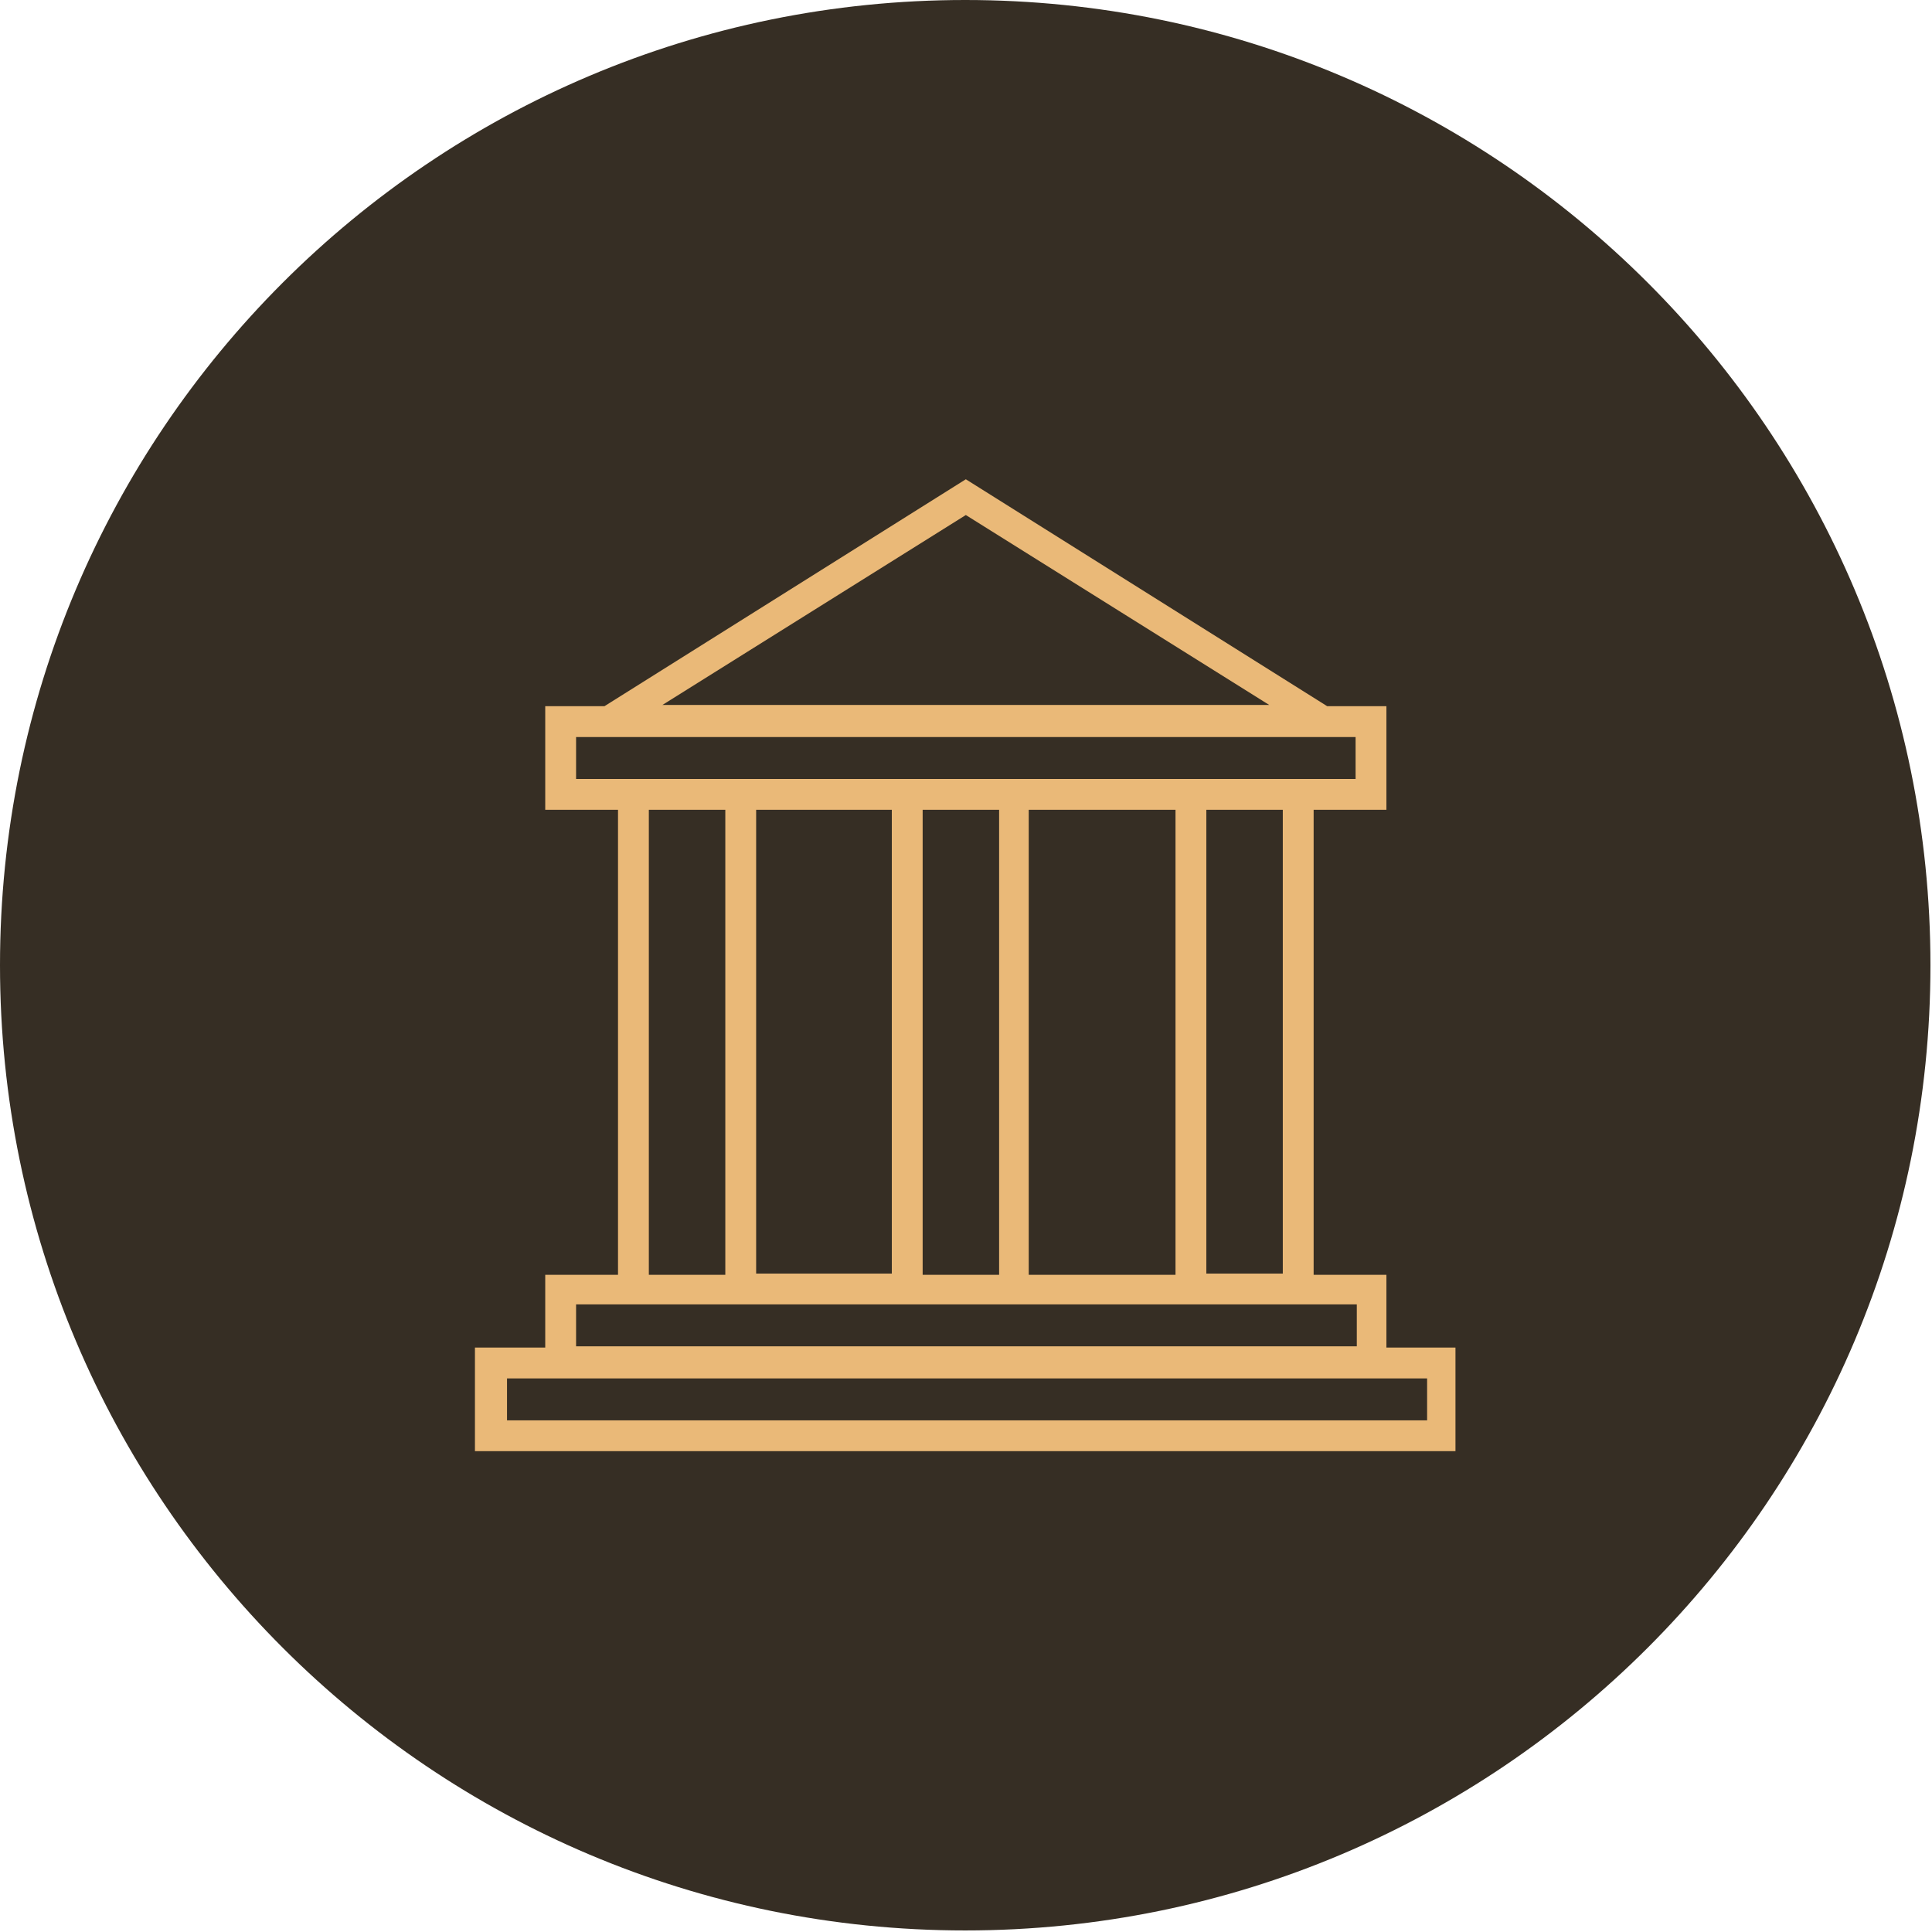 <svg xmlns="http://www.w3.org/2000/svg" xmlns:xlink="http://www.w3.org/1999/xlink" width="1049" zoomAndPan="magnify" viewBox="0 0 786.75 786.75" height="1049" preserveAspectRatio="xMidYMid meet" version="1.0"><defs><clipPath id="20aba6e783"><path d="M 0 0 L 786.117 0 L 786.117 786.117 L 0 786.117 Z M 0 0 " clip-rule="nonzero"/></clipPath><clipPath id="6e031eb268"><path d="M 393.059 0 C 175.977 0 0 175.977 0 393.059 C 0 610.137 175.977 786.117 393.059 786.117 C 610.137 786.117 786.117 610.137 786.117 393.059 C 786.117 175.977 610.137 0 393.059 0 Z M 393.059 0 " clip-rule="nonzero"/></clipPath><clipPath id="9a5790901f"><path d="M 0 0 L 786.117 0 L 786.117 786.117 L 0 786.117 Z M 0 0 " clip-rule="nonzero"/></clipPath><clipPath id="773a0778c0"><path d="M 393.059 0 C 175.977 0 0 175.977 0 393.059 C 0 610.137 175.977 786.117 393.059 786.117 C 610.137 786.117 786.117 610.137 786.117 393.059 C 786.117 175.977 610.137 0 393.059 0 Z M 393.059 0 " clip-rule="nonzero"/></clipPath><clipPath id="c4243330d2"><rect x="0" width="787" y="0" height="787"/></clipPath><clipPath id="f71a0e2df6"><path d="M 193 195.168 L 593 195.168 L 593 591 L 193 591 Z M 193 195.168 " clip-rule="nonzero"/></clipPath></defs><g clip-path="url(#20aba6e783)"><g clip-path="url(#6e031eb268)"><g transform="matrix(1, 0, 0, 1, 0, -0)"><g clip-path="url(#c4243330d2)"><g clip-path="url(#9a5790901f)"><g clip-path="url(#773a0778c0)"><path fill="#362e24" d="M 0 0 L 786.117 0 L 786.117 786.117 L 0 786.117 Z M 0 0 " fill-opacity="1" fill-rule="nonzero"/></g></g></g></g></g></g><g clip-path="url(#f71a0e2df6)"><path fill="#eab978" d="M 564.574 548.758 L 564.574 519.125 L 534.941 519.125 L 534.941 329.773 L 564.574 329.773 L 564.574 287.582 L 540.465 287.582 L 393.305 195.168 L 246.141 287.582 L 222.031 287.582 L 222.031 329.773 L 251.668 329.773 L 251.668 519.125 L 222.031 519.125 L 222.031 548.758 L 193.406 548.758 L 193.406 590.945 L 592.699 590.945 L 592.699 548.758 Z M 522.383 518.621 L 491.246 518.621 L 491.246 329.773 L 522.383 329.773 Z M 363.168 518.621 L 307.918 518.621 L 307.918 329.773 L 363.168 329.773 Z M 375.723 329.773 L 406.863 329.773 L 406.863 519.125 L 375.723 519.125 Z M 418.918 329.773 L 478.688 329.773 L 478.688 519.125 L 418.918 519.125 Z M 393.305 209.73 L 516.859 287.078 L 269.746 287.078 Z M 234.59 317.215 L 234.59 300.137 L 552.02 300.137 L 552.02 317.215 Z M 264.223 329.773 L 295.363 329.773 L 295.363 519.125 L 264.223 519.125 Z M 234.59 531.176 L 552.52 531.176 L 552.52 548.254 L 234.59 548.254 Z M 580.145 578.391 L 206.465 578.391 L 206.465 561.312 L 581.148 561.312 L 581.148 578.391 Z M 580.145 578.391 " fill-opacity="1" fill-rule="nonzero"/></g></svg>